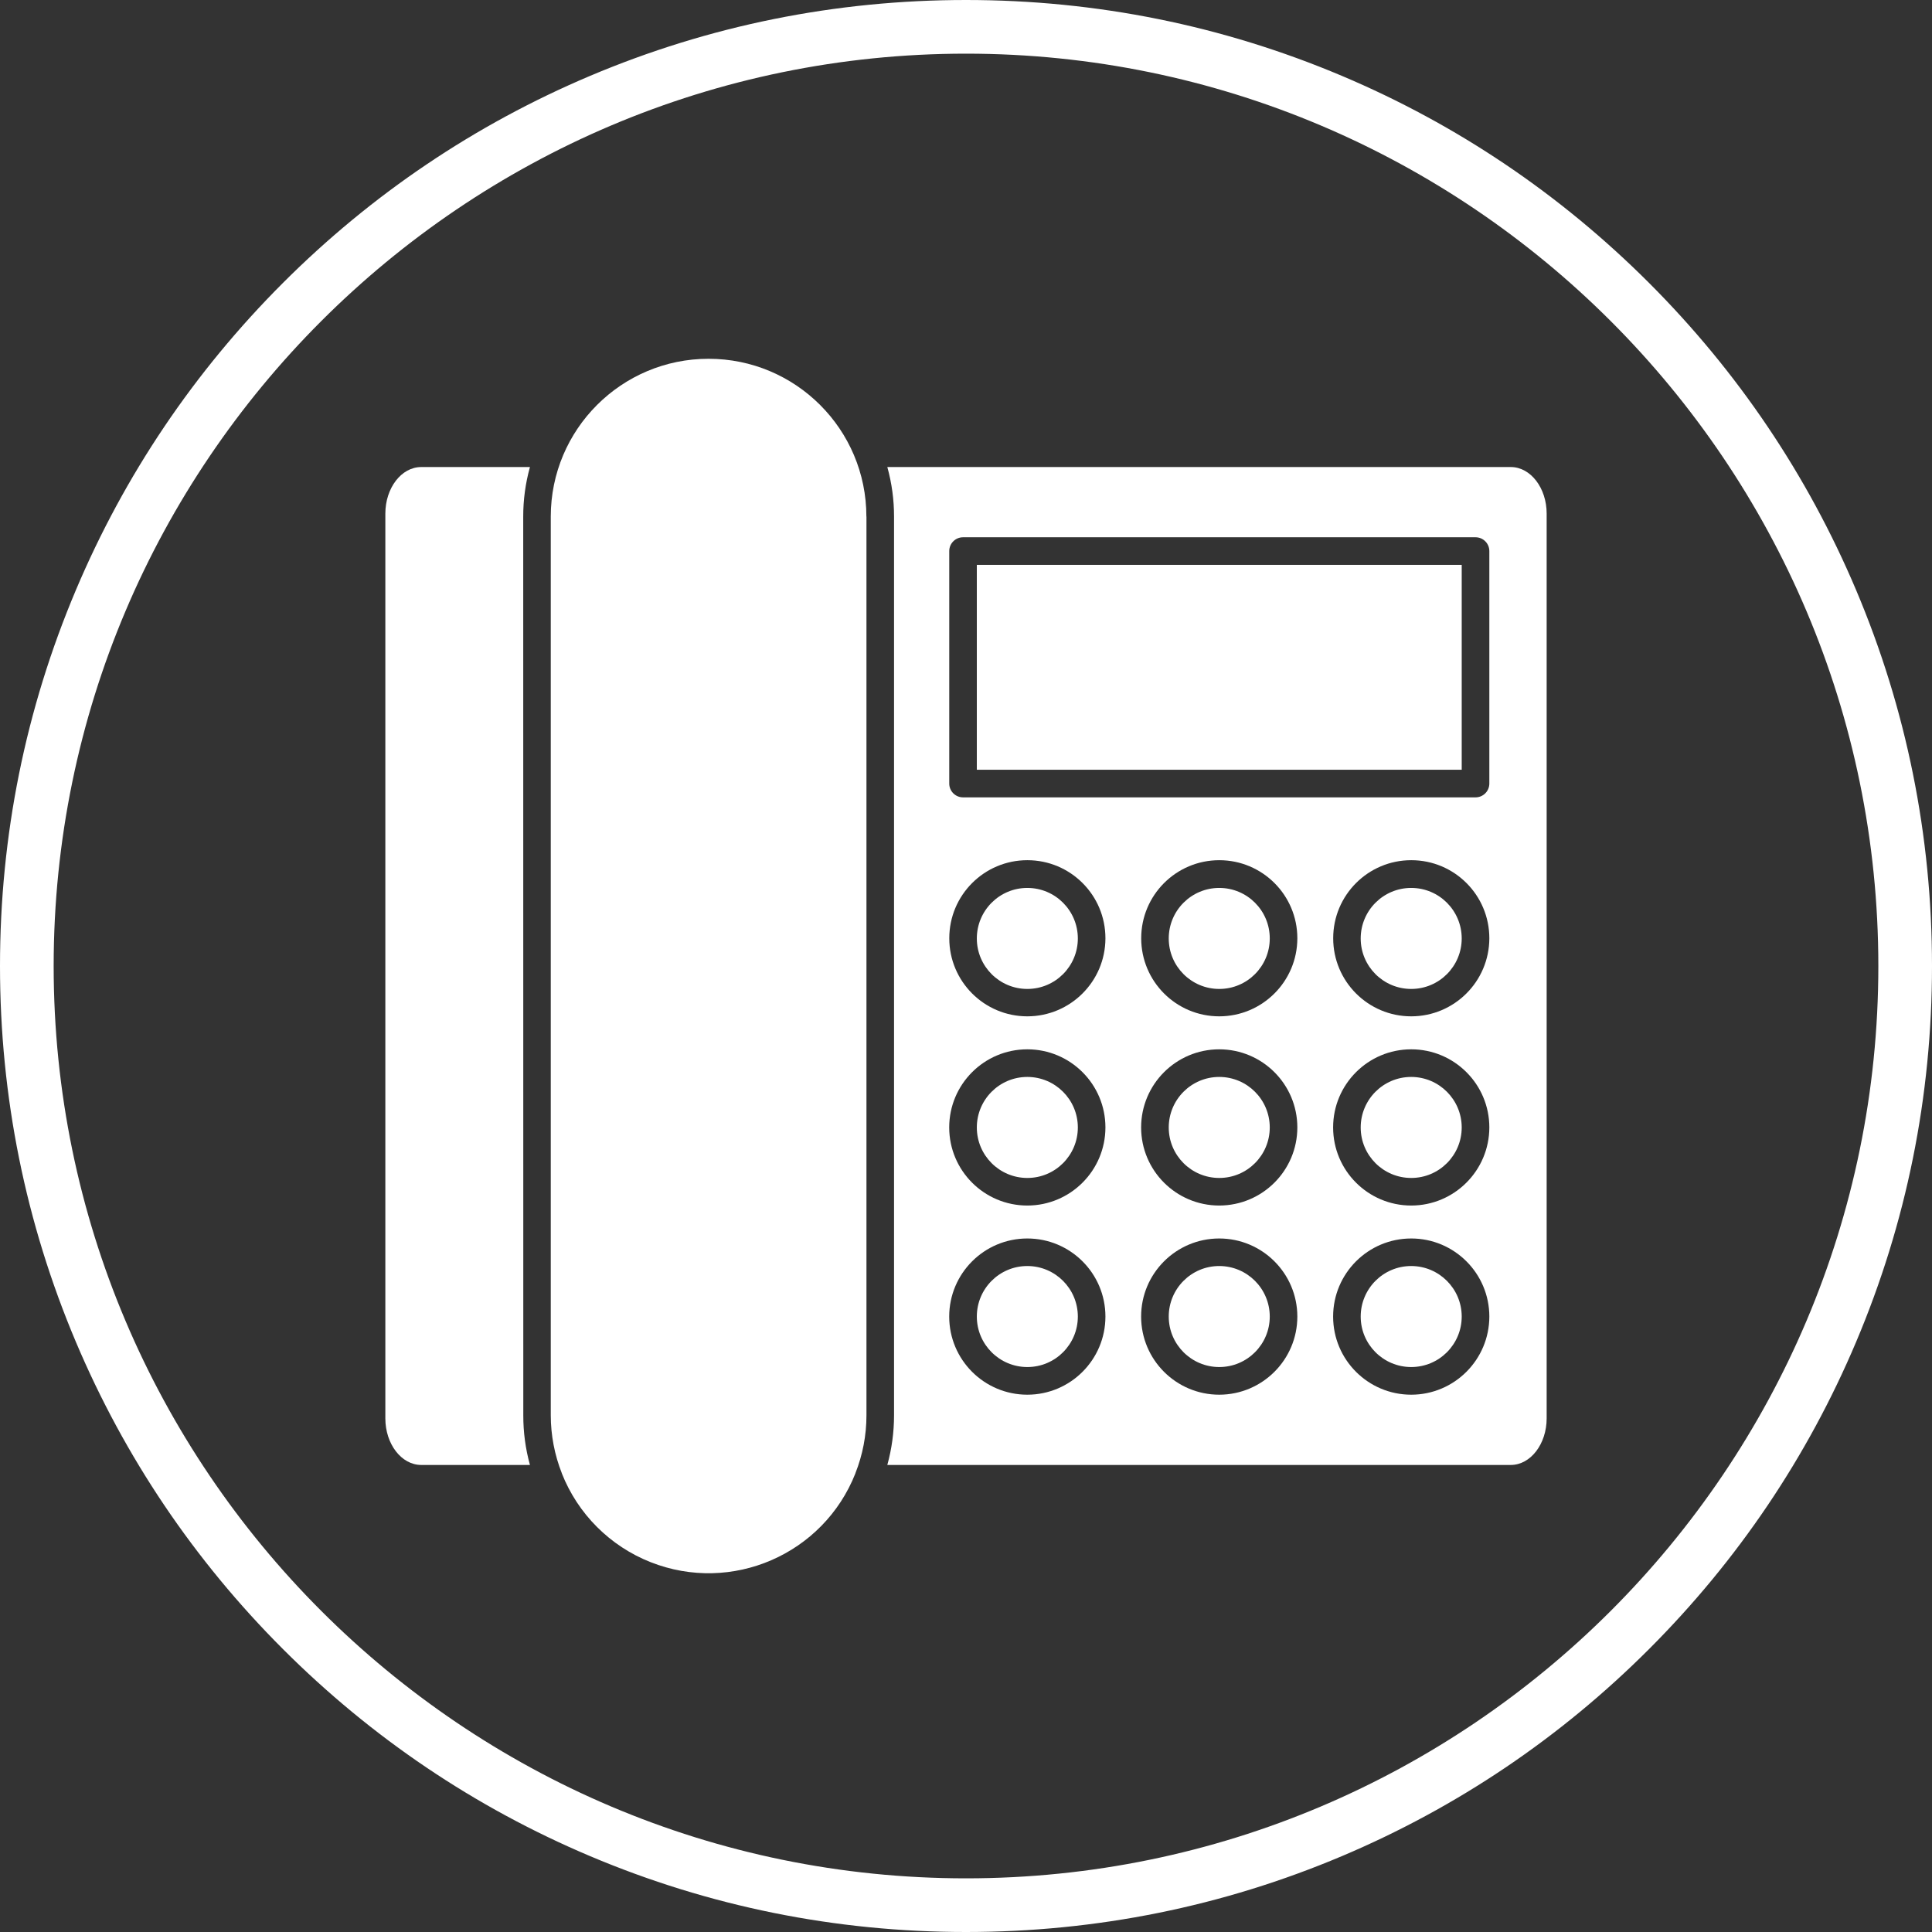 <?xml version="1.0" encoding="UTF-8" standalone="no"?><svg xmlns="http://www.w3.org/2000/svg" xmlns:xlink="http://www.w3.org/1999/xlink" fill="#ffffff" height="512" preserveAspectRatio="xMidYMid meet" version="1" viewBox="0.0 0.0 512.0 512.0" width="512" zoomAndPan="magnify"><rect x="0.0" y="0.0" width="512.0" height="512.0" fill="#333333" stroke="none"/><g id="change1_1"><path d="M256,512c-34.56,0-68.08-6.77-99.65-20.12c-30.49-12.89-57.86-31.35-81.37-54.86s-41.97-50.89-54.86-81.37 C6.77,324.08,0,290.56,0,256c0-34.56,6.77-68.08,20.12-99.65c12.89-30.49,31.35-57.86,54.86-81.37s50.89-41.97,81.37-54.86 C187.92,6.77,221.44,0,256,0c34.56,0,68.08,6.77,99.65,20.12c30.49,12.89,57.86,31.35,81.37,54.86s41.97,50.89,54.86,81.37 C505.23,187.92,512,221.44,512,256c0,34.56-6.77,68.08-20.12,99.65c-12.89,30.49-31.35,57.86-54.86,81.37s-50.89,41.97-81.37,54.86 C324.08,505.23,290.56,512,256,512z M256,14.22C122.68,14.22,14.22,122.68,14.22,256S122.68,497.78,256,497.78 S497.78,389.32,497.78,256S389.32,14.22,256,14.22z"/></g><g id="change1_2"><path d="M400.38,123.77H235.15c1.19,4.29,1.79,8.72,1.78,13.17V375.1c0,4.44-0.6,8.85-1.78,13.13h165.22 c5.24,0,9.51-5.54,9.51-12.36V136.13C409.89,129.32,405.62,123.77,400.38,123.77z M272.25,369.61c-11.43,0-20.7-9.27-20.7-20.7 c0-11.43,9.27-20.7,20.7-20.7s20.7,9.27,20.7,20.7c0,0,0,0,0,0C292.94,360.34,283.68,369.6,272.25,369.61z M272.25,319.48 c-11.43,0-20.7-9.27-20.7-20.7c0-11.43,9.27-20.7,20.7-20.7s20.7,9.27,20.7,20.7c0,0,0,0,0,0 C292.94,310.21,283.68,319.47,272.25,319.48L272.25,319.48z M272.25,269.34c-11.43,0-20.69-9.27-20.68-20.7 c0-11.43,9.27-20.69,20.7-20.68c11.43,0,20.69,9.27,20.68,20.7c0,0.01,0,0.02,0,0.03C292.92,260.1,283.66,269.33,272.25,269.34z M323.12,369.61c-11.43,0-20.7-9.26-20.71-20.69s9.26-20.7,20.69-20.71c11.43,0,20.69,9.25,20.71,20.68 C343.81,360.32,334.55,369.59,323.12,369.61L323.12,369.61z M323.12,319.48c-11.43,0-20.7-9.26-20.71-20.69 c0-11.43,9.26-20.7,20.69-20.71c11.43,0,20.7,9.26,20.71,20.69c0,0,0,0,0,0.01C343.8,310.2,334.55,319.46,323.12,319.48 L323.12,319.48z M323.12,269.34c-11.43,0-20.69-9.26-20.69-20.69c0-11.43,9.26-20.69,20.69-20.69c11.43,0,20.69,9.26,20.69,20.69 c0,0.01,0,0.02,0,0.04C343.78,260.09,334.53,269.33,323.12,269.34L323.12,269.34z M373.99,369.61c-11.43,0-20.7-9.27-20.7-20.7 c0-11.43,9.27-20.7,20.7-20.7s20.7,9.27,20.7,20.7c0,0,0,0,0,0C394.67,360.34,385.41,369.6,373.99,369.61L373.99,369.61z M373.99,319.48c-11.43,0-20.7-9.27-20.7-20.7s9.27-20.7,20.7-20.7s20.7,9.27,20.7,20.7c0,0,0,0,0,0 C394.67,310.21,385.41,319.47,373.99,319.48L373.99,319.48z M373.99,269.34c-11.43,0-20.69-9.27-20.68-20.7 c0-11.43,9.27-20.69,20.7-20.68c11.43,0,20.69,9.27,20.68,20.7c0,0.01,0,0.02,0,0.03C394.65,260.1,385.4,269.33,373.99,269.34 L373.99,269.34z M394.69,207.65c0,2.02-1.64,3.66-3.66,3.66H255.22c-2.02,0-3.66-1.64-3.66-3.66v-61.61c0-2.02,1.64-3.66,3.66-3.66 h135.81c2.02,0,3.66,1.64,3.66,3.66L394.69,207.65z"/></g><g id="change1_3"><path d="M387.37,348.89c0,7.39-5.99,13.39-13.38,13.39c-7.39,0-13.39-5.99-13.39-13.38c0-7.39,5.99-13.39,13.38-13.39 c0,0,0,0,0.01,0C381.37,335.52,387.36,341.51,387.37,348.89z"/></g><g id="change1_4"><path d="M336.5,348.89c0,7.39-5.99,13.39-13.38,13.39c-7.39,0-13.39-5.99-13.39-13.38c0-7.39,5.99-13.39,13.38-13.39 c0,0,0.01,0,0.01,0C330.51,335.52,336.49,341.51,336.5,348.89z"/></g><g id="change1_5"><path d="M285.64,348.89c0,7.39-5.99,13.39-13.38,13.39c-7.39,0-13.39-5.99-13.39-13.38c0-7.39,5.99-13.39,13.38-13.39 c0,0,0,0,0.01,0C279.64,335.52,285.63,341.51,285.64,348.89z"/></g><g id="change1_6"><path d="M285.64,298.78c0,7.39-5.99,13.39-13.38,13.39c-7.39,0-13.39-5.99-13.39-13.38c0-7.39,5.99-13.39,13.38-13.39 c0,0,0,0,0.01,0C279.64,285.41,285.63,291.4,285.64,298.78z"/></g><g id="change1_7"><path d="M336.5,298.78c0,7.39-5.99,13.39-13.38,13.39c-7.39,0-13.39-5.99-13.39-13.38c0-7.39,5.99-13.39,13.38-13.39 c0,0,0.01,0,0.01,0C330.51,285.41,336.49,291.4,336.5,298.78z"/></g><g id="change1_8"><path d="M387.37,298.78c0,7.39-5.99,13.39-13.38,13.39c-7.39,0-13.39-5.99-13.39-13.38c0-7.39,5.99-13.39,13.38-13.39 c0,0,0,0,0.01,0C381.37,285.41,387.36,291.4,387.37,298.78z"/></g><g id="change1_9"><path d="M387.37,248.69c0,7.39-5.99,13.39-13.38,13.39c-7.39,0-13.39-5.99-13.39-13.38s5.99-13.39,13.38-13.39c0,0,0,0,0.01,0 C381.37,235.31,387.36,241.3,387.37,248.69z"/></g><g id="change1_10"><path d="M336.5,248.69c0,7.39-5.99,13.39-13.38,13.39c-7.39,0-13.39-5.99-13.39-13.38c0-7.39,5.99-13.39,13.38-13.39 c0,0,0.01,0,0.01,0C330.51,235.31,336.5,241.3,336.5,248.69z"/></g><g id="change1_11"><path d="M285.64,248.69c0,7.39-5.99,13.39-13.38,13.39c-7.39,0-13.39-5.99-13.39-13.38s5.99-13.39,13.38-13.39c0,0,0,0,0.01,0 C279.64,235.31,285.63,241.3,285.64,248.69z"/></g><g id="change1_12"><path d="M258.87 149.7H387.37V203.99H258.87z"/></g><g id="change1_13"><path d="M229.62,136.9v238.2c0,5.25-1,10.45-2.93,15.32c0,0,0,0,0,0.04c-8.49,21.48-32.78,32.02-54.27,23.53 c-10.76-4.25-19.28-12.77-23.53-23.53c0,0,0,0,0-0.04c-1.93-4.88-2.92-10.08-2.93-15.32V136.9c0-23.09,18.72-41.82,41.82-41.82 c23.09,0,41.82,18.72,41.82,41.82c0,0,0,0,0,0H229.62z"/></g><g id="change1_14"><path d="M138.68,375.1c-0.01,4.44,0.58,8.85,1.76,13.13h-28.81c-5.24,0-9.51-5.54-9.51-12.35V136.13c0-6.82,4.26-12.36,9.51-12.36 h28.81c-1.19,4.29-1.79,8.72-1.78,13.17L138.68,375.1z"/></g></svg>